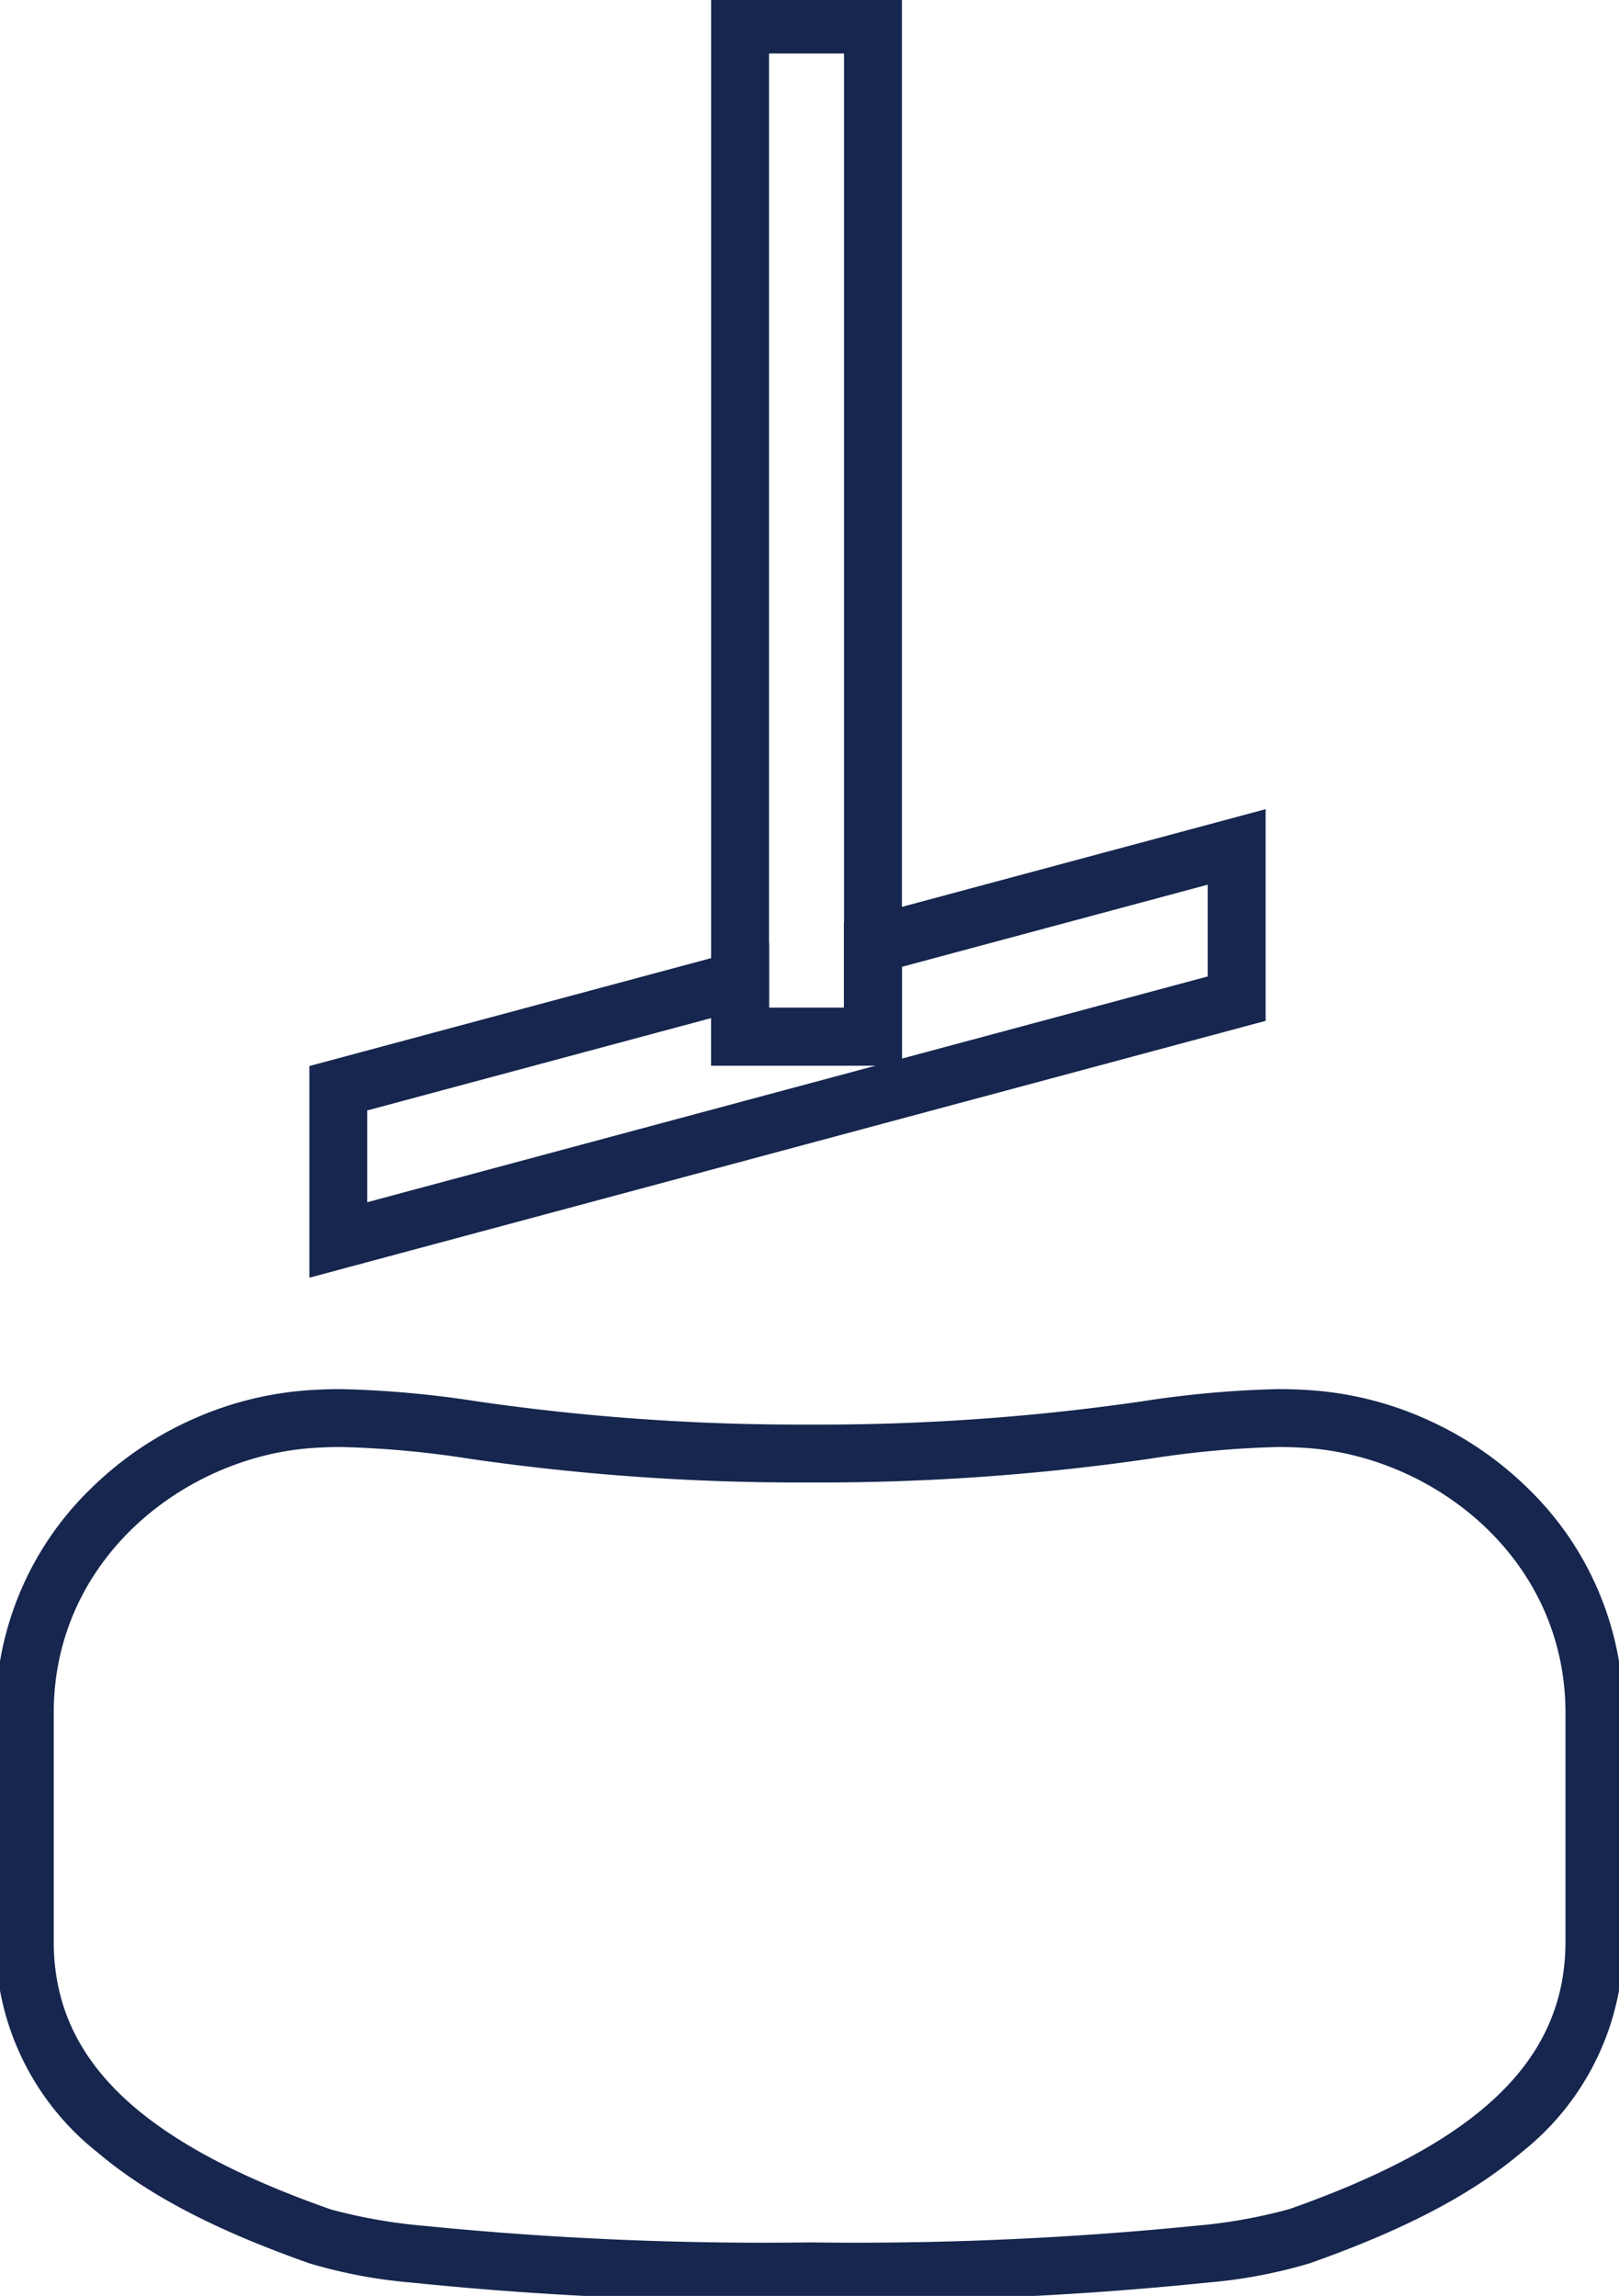 <?xml version="1.0" encoding="utf-8"?>
<svg xmlns="http://www.w3.org/2000/svg" height="124.063" id="plancher-smile" viewBox="0 0 87.495 124.063" width="87.495">
  <defs>
    <clipPath id="clip-path">
      <rect data-name="Rectangle 1541" fill="none" height="124.064" id="Rectangle_1541" width="87.495"/>
    </clipPath>
  </defs>
  <g data-name="Groupe 120" id="Groupe_120">
    <g clip-path="url(#clip-path)" data-name="Groupe 119" id="Groupe_119">
      <path d="M45.607,0H55.918V57.819H45.607Zm7.182,3.129H48.736V54.69h4.053Z" data-name="Tracé 183" fill="#16264e" id="Trac_183" transform="translate(-7.176 -0.238)"/>
    </g>
  </g>
  <path d="M71.679,51.936V63.374L20,77.254V65.816l24.84-6.671v3.519h4.052V58.056ZM68.55,60.975V56.016L52.022,60.455v4.959ZM50.616,65.792h-8.9V63.225L23.13,68.215v4.959Z" data-name="Tracé 184" fill="#16264e" id="Trac_184" transform="translate(-3.281 -8.211)"/>
  <g data-name="Groupe 122" id="Groupe_122">
    <g clip-path="url(#clip-path)" data-name="Groupe 121" id="Groupe_121">
      <path d="M44.147,138.05h-.322a186.741,186.741,0,0,1-21.4-.964,27.263,27.263,0,0,1-5.464-1.034c-5.132-1.811-8.777-3.722-11.472-6.012A14.469,14.469,0,0,1,0,118.653V106.316A16.94,16.94,0,0,1,5.172,94.163a18.63,18.63,0,0,1,5.387-3.682,18.392,18.392,0,0,1,6.362-1.611c.584-.04,1.161-.059,1.762-.059a55.754,55.754,0,0,1,7.35.664,121.214,121.214,0,0,0,17.791,1.252h.322a121.205,121.205,0,0,0,17.791-1.252,55.749,55.749,0,0,1,7.35-.664c.6,0,1.178.019,1.762.059a18.392,18.392,0,0,1,6.362,1.611A18.63,18.63,0,0,1,82.8,94.163a16.94,16.94,0,0,1,5.171,12.153v12.337a14.469,14.469,0,0,1-5.489,11.387c-2.7,2.29-6.341,4.2-11.472,6.012a27.263,27.263,0,0,1-5.464,1.034A186.741,186.741,0,0,1,44.147,138.05Zm-26.089-4.928a28.677,28.677,0,0,0,5.143.906,184.308,184.308,0,0,0,20.624.893h.322a184.308,184.308,0,0,0,20.624-.893,28.449,28.449,0,0,0,5.147-.908l.039-.014c10.294-3.632,14.884-8.089,14.884-14.452V106.316c0-8.373-7.12-13.859-14-14.324-.513-.035-1.021-.052-1.551-.052a52.74,52.74,0,0,0-6.938.637,123.958,123.958,0,0,1-18.2,1.279h-.322a123.966,123.966,0,0,1-18.2-1.279,52.746,52.746,0,0,0-6.938-.637c-.53,0-1.038.017-1.551.052-6.883.465-14,5.951-14,14.324v12.337c0,6.363,4.59,10.82,14.884,14.452Z" data-name="Tracé 185" fill="#16264e" id="Trac_185" transform="translate(-0.238 -13.748)"/>
    </g>
  </g>
</svg>